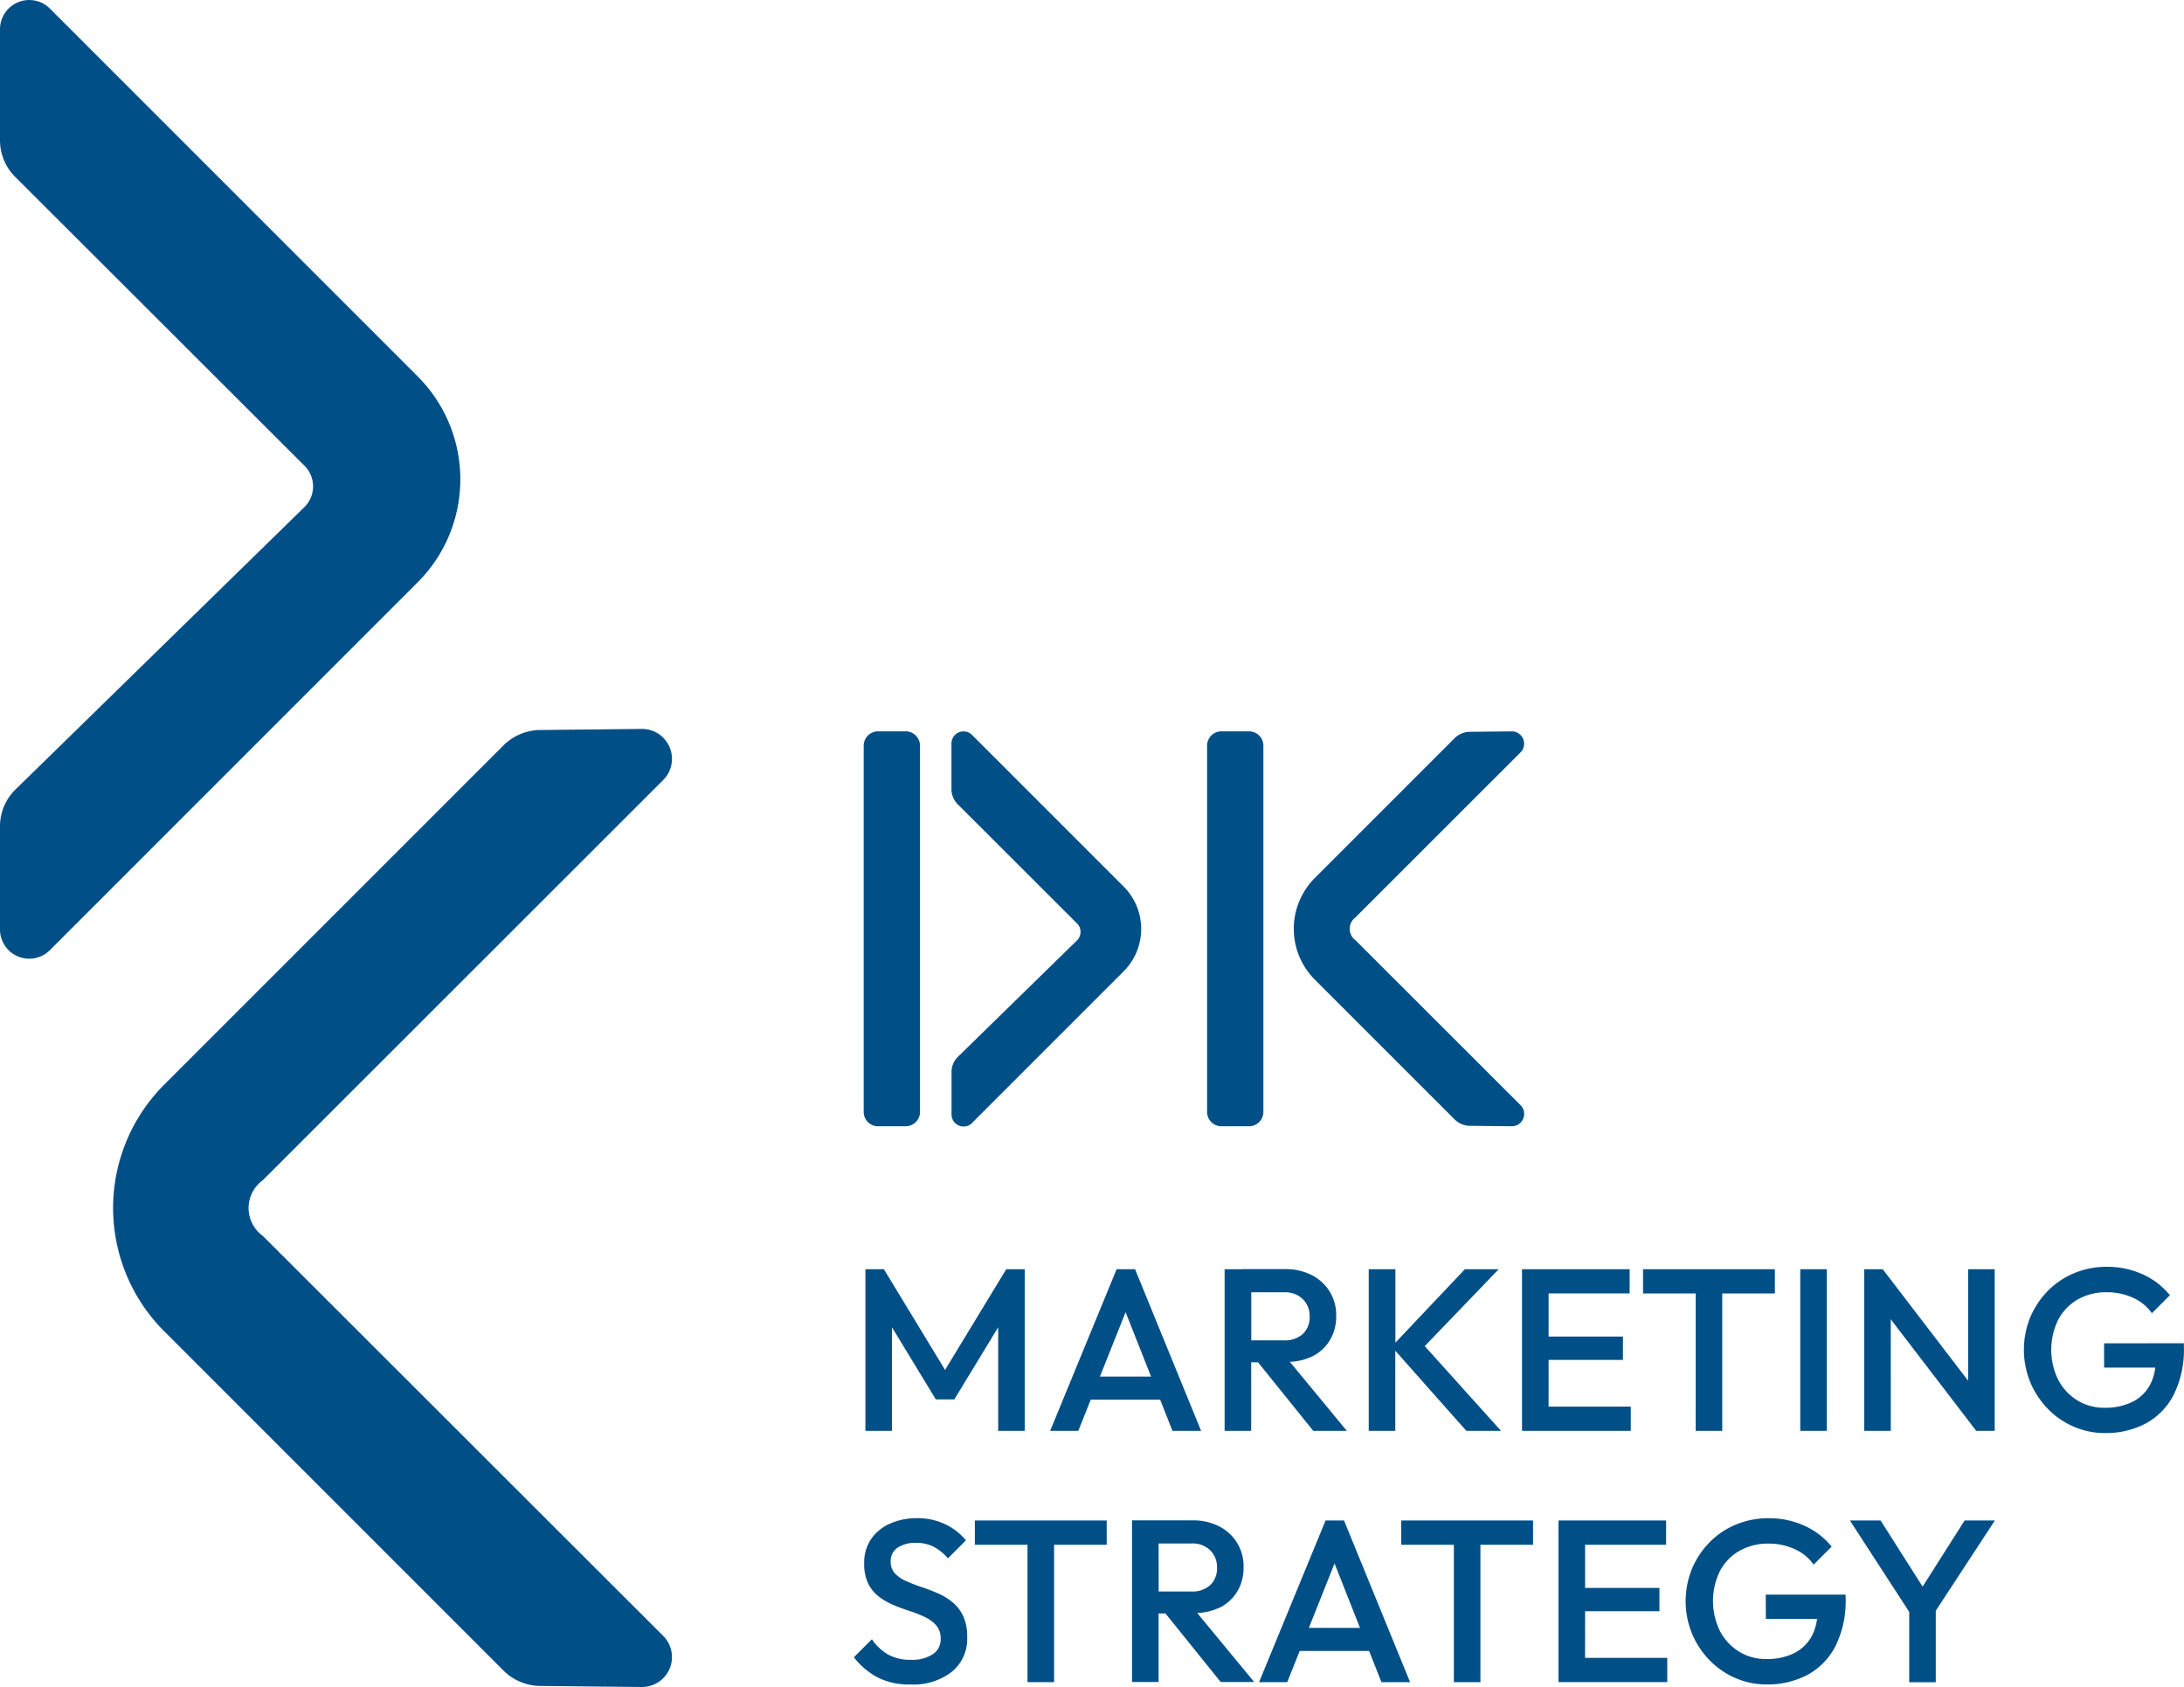 <svg id="Group_10181" data-name="Group 10181" xmlns="http://www.w3.org/2000/svg" xmlns:xlink="http://www.w3.org/1999/xlink" width="107.568" height="83.087" viewBox="0 0 107.568 83.087">
  <defs>
    <clipPath id="clip-path">
      <rect id="Rectangle_4024" data-name="Rectangle 4024" width="107.568" height="83.087" fill="none"/>
    </clipPath>
  </defs>
  <path id="Path_16851" data-name="Path 16851" d="M213.753,309.931v-7.96h-.91l-3.013,4.96-3.013-4.96h-.91v7.96h1.308v-5.1l2.161,3.551h.91l2.16-3.551v5.1Z" transform="translate(-163.283 -239.461)" fill="#004f87"/>
  <path id="Path_16852" data-name="Path 16852" d="M253.131,301.97l-3.275,7.961h1.387l.612-1.535h3.421l.606,1.535h1.41l-3.253-7.961Zm-.823,5.288,1.265-3.174,1.254,3.174Z" transform="translate(-198.134 -239.46)" fill="#004f87"/>
  <g id="Group_10180" data-name="Group 10180">
    <g id="Group_10179" data-name="Group 10179" clip-path="url(#clip-path)">
      <path id="Path_16853" data-name="Path 16853" d="M292.282,301.97h-.9v7.961h1.308v-3.378h.337l2.722,3.378H297.4l-2.806-3.4a2.83,2.83,0,0,0,1.089-.261,2.108,2.108,0,0,0,.881-.8,2.265,2.265,0,0,0,.313-1.205,2.182,2.182,0,0,0-1.195-2,2.774,2.774,0,0,0-1.319-.3h-2.081Zm2.025,1.137a1.239,1.239,0,0,1,.932.341,1.165,1.165,0,0,1,.33.842,1.13,1.13,0,0,1-.336.87,1.321,1.321,0,0,1-.938.313h-1.6v-2.366Z" transform="translate(-231.066 -239.46)" fill="#004f87"/>
      <path id="Path_16854" data-name="Path 16854" d="M325.665,301.97v7.96h1.308v-3.946l3.5,3.946h1.706l-3.755-4.173,3.641-3.787H330.4l-3.422,3.617V301.97Z" transform="translate(-258.251 -239.46)" fill="#004f87"/>
      <path id="Path_16855" data-name="Path 16855" d="M367.494,308.737h-4.048v-2.3h3.661v-1.149h-3.661v-2.126h3.991V301.97h-5.3v7.96h5.356Z" transform="translate(-287.173 -239.461)" fill="#004f87"/>
      <path id="Path_16856" data-name="Path 16856" d="M393.518,309.931h1.308v-6.766h2.593V301.97h-6.493v1.194h2.593Z" transform="translate(-310.001 -239.461)" fill="#004f87"/>
      <rect id="Rectangle_4023" data-name="Rectangle 4023" width="1.308" height="7.96" transform="translate(88.668 62.51)" fill="#004f87"/>
      <path id="Path_16857" data-name="Path 16857" d="M444.858,304.437l4.208,5.493h.91v-7.96h-1.308v5.493l-4.207-5.493h-.91v7.96h1.308Z" transform="translate(-351.732 -239.461)" fill="#004f87"/>
      <path id="Path_16858" data-name="Path 16858" d="M485.513,305.187v1.194h2.523a2.615,2.615,0,0,1-.248.825,2,2,0,0,1-.881.864,3.013,3.013,0,0,1-1.371.29,2.506,2.506,0,0,1-1.342-.364,2.615,2.615,0,0,1-.938-1.006,3.361,3.361,0,0,1-.005-2.962,2.481,2.481,0,0,1,.96-1,2.824,2.824,0,0,1,1.439-.358,3.057,3.057,0,0,1,1.274.267,2.275,2.275,0,0,1,.943.767l.887-.887a3.654,3.654,0,0,0-1.354-1.035,4.207,4.207,0,0,0-1.751-.364,4.112,4.112,0,0,0-1.61.313,3.915,3.915,0,0,0-1.3.876,4.159,4.159,0,0,0-.864,1.3,4.225,4.225,0,0,0,0,3.19,4.2,4.2,0,0,0,.859,1.308,3.958,3.958,0,0,0,1.274.881,3.809,3.809,0,0,0,1.546.319,4.2,4.2,0,0,0,2-.466,3.336,3.336,0,0,0,1.382-1.41,4.973,4.973,0,0,0,.506-2.365v-.182Z" transform="translate(-381.88 -239.027)" fill="#004f87"/>
      <path id="Path_16859" data-name="Path 16859" d="M208,365.331a3.136,3.136,0,0,0-.739-.438q-.4-.172-.808-.307a7.825,7.825,0,0,1-.739-.29,1.679,1.679,0,0,1-.54-.376.828.828,0,0,1-.2-.585.778.778,0,0,1,.335-.672,1.572,1.572,0,0,1,.927-.239,1.857,1.857,0,0,1,.847.188,2.438,2.438,0,0,1,.711.574l.887-.887a2.987,2.987,0,0,0-1.006-.784,3.124,3.124,0,0,0-1.4-.307,3.224,3.224,0,0,0-1.319.261,2.206,2.206,0,0,0-.939.756,2.037,2.037,0,0,0-.347,1.2,2.211,2.211,0,0,0,.2,1.013,1.842,1.842,0,0,0,.54.647,3.325,3.325,0,0,0,.739.416q.4.165.808.295a5.764,5.764,0,0,1,.739.3,1.587,1.587,0,0,1,.54.416.985.985,0,0,1,.2.647.865.865,0,0,1-.392.751,1.813,1.813,0,0,1-1.052.273,2.26,2.26,0,0,1-1.16-.267,2.479,2.479,0,0,1-.784-.745l-.887.886a3.638,3.638,0,0,0,1.183,1,3.443,3.443,0,0,0,1.6.341,3.1,3.1,0,0,0,2.041-.625,2.084,2.084,0,0,0,.756-1.694,2.413,2.413,0,0,0-.2-1.058,1.972,1.972,0,0,0-.54-.687" transform="translate(-161.105 -286.437)" fill="#004f87"/>
      <path id="Path_16860" data-name="Path 16860" d="M231.951,362.95h2.593v6.766h1.308V362.95h2.592v-1.195h-6.493Z" transform="translate(-183.936 -286.87)" fill="#004f87"/>
      <path id="Path_16861" data-name="Path 16861" d="M273.655,366.054a2.1,2.1,0,0,0,.881-.8,2.265,2.265,0,0,0,.313-1.205,2.184,2.184,0,0,0-1.195-2,2.784,2.784,0,0,0-1.319-.3h-2.98v7.961h1.308v-3.378H271l2.722,3.378h1.649l-2.806-3.4a2.829,2.829,0,0,0,1.089-.261m-2.99-3.162h1.615a1.236,1.236,0,0,1,.932.341,1.167,1.167,0,0,1,.33.841,1.131,1.131,0,0,1-.336.87,1.318,1.318,0,0,1-.938.313h-1.6Z" transform="translate(-213.599 -286.87)" fill="#004f87"/>
      <path id="Path_16862" data-name="Path 16862" d="M302.848,361.755l-3.275,7.961h1.387l.612-1.536h3.421l.607,1.536h1.41l-3.253-7.961Zm-.823,5.289,1.265-3.175,1.254,3.175Z" transform="translate(-237.56 -286.87)" fill="#004f87"/>
      <path id="Path_16863" data-name="Path 16863" d="M333.411,362.95H336v6.766h1.308V362.95H339.9v-1.195h-6.493Z" transform="translate(-264.393 -286.87)" fill="#004f87"/>
      <path id="Path_16864" data-name="Path 16864" d="M372.129,366.225h3.662v-1.15h-3.662V362.95h3.991v-1.195h-5.3v7.96h5.356v-1.195h-4.048Z" transform="translate(-294.059 -286.87)" fill="#004f87"/>
      <path id="Path_16865" data-name="Path 16865" d="M405.038,366.166h2.522a2.618,2.618,0,0,1-.248.824,2,2,0,0,1-.881.864,3,3,0,0,1-1.371.29,2.5,2.5,0,0,1-1.342-.365,2.608,2.608,0,0,1-.938-1.005,3.363,3.363,0,0,1-.005-2.963,2.485,2.485,0,0,1,.96-.994,2.825,2.825,0,0,1,1.439-.358,3.034,3.034,0,0,1,1.274.268,2.262,2.262,0,0,1,.943.767l.887-.887a3.656,3.656,0,0,0-1.354-1.034,4.206,4.206,0,0,0-1.751-.364,4.112,4.112,0,0,0-1.61.313,3.916,3.916,0,0,0-1.3.876,4.171,4.171,0,0,0-.864,1.3,4.225,4.225,0,0,0,0,3.19,4.2,4.2,0,0,0,.859,1.308,3.97,3.97,0,0,0,1.274.881,3.808,3.808,0,0,0,1.546.318,4.2,4.2,0,0,0,2-.466,3.335,3.335,0,0,0,1.382-1.41,4.976,4.976,0,0,0,.506-2.366v-.182h-3.935Z" transform="translate(-318.064 -286.436)" fill="#004f87"/>
      <path id="Path_16866" data-name="Path 16866" d="M445.8,361.755l-2.069,3.256-2.07-3.256h-1.512l2.922,4.5v3.464h1.308V366.2l2.911-4.446Z" transform="translate(-349.037 -286.87)" fill="#004f87"/>
      <path id="Path_16867" data-name="Path 16867" d="M227.391,193.291l7.466-7.466a2.955,2.955,0,0,0,0-4.179l-7.466-7.466a.594.594,0,0,0-1.013.42v2.253a1.048,1.048,0,0,0,.307.741l5.875,5.868a.59.59,0,0,1,0,.84l-5.863,5.73a1.046,1.046,0,0,0-.315.749v2.092a.594.594,0,0,0,1.013.42" transform="translate(-179.516 -137.985)" fill="#004f87"/>
      <path id="Path_16868" data-name="Path 16868" d="M206.21,193.449h1.357a.708.708,0,0,0,.708-.708V174.707a.708.708,0,0,0-.708-.708H206.21a.708.708,0,0,0-.708.708v18.035a.707.707,0,0,0,.708.708" transform="translate(-162.962 -137.98)" fill="#004f87"/>
      <path id="Path_16869" data-name="Path 16869" d="M315.758,193.118a1.071,1.071,0,0,0,.748.314l2.061.022a.608.608,0,0,0,.435-1.038l-8.128-8.122a.7.7,0,0,1,0-1.13L319,175.042a.608.608,0,0,0-.435-1.037l-2.061.022a1.073,1.073,0,0,0-.748.314l-6.873,6.873a3.539,3.539,0,0,0,0,5.031Z" transform="translate(-244.111 -137.985)" fill="#004f87"/>
      <path id="Path_16870" data-name="Path 16870" d="M287.9,193.449h1.357a.707.707,0,0,0,.708-.708V174.707a.708.708,0,0,0-.708-.708H287.9a.708.708,0,0,0-.708.708v18.035a.708.708,0,0,0,.708.708" transform="translate(-227.74 -137.98)" fill="#004f87"/>
      <path id="Path_16871" data-name="Path 16871" d="M20.573,18.538,2.459.424A1.44,1.44,0,0,0,0,1.443V6.909a2.541,2.541,0,0,0,.746,1.8L15,22.942a1.432,1.432,0,0,1-.011,2.038L.765,38.88A2.541,2.541,0,0,0,0,40.7v5.076a1.44,1.44,0,0,0,2.459,1.018L20.573,28.678a7.17,7.17,0,0,0,0-10.139" transform="translate(0 0)" fill="#004f87"/>
      <path id="Path_16872" data-name="Path 16872" d="M54.006,175.946a1.474,1.474,0,0,0-1.056-2.517l-5,.053a2.6,2.6,0,0,0-1.814.762L29.46,190.919a8.585,8.585,0,0,0,0,12.206L46.135,219.8a2.6,2.6,0,0,0,1.814.762l5,.052a1.474,1.474,0,0,0,1.056-2.517l-19.72-19.7a1.694,1.694,0,0,1,0-2.742Z" transform="translate(-21.342 -137.529)" fill="#004f87"/>
    </g>
  </g>
</svg>
